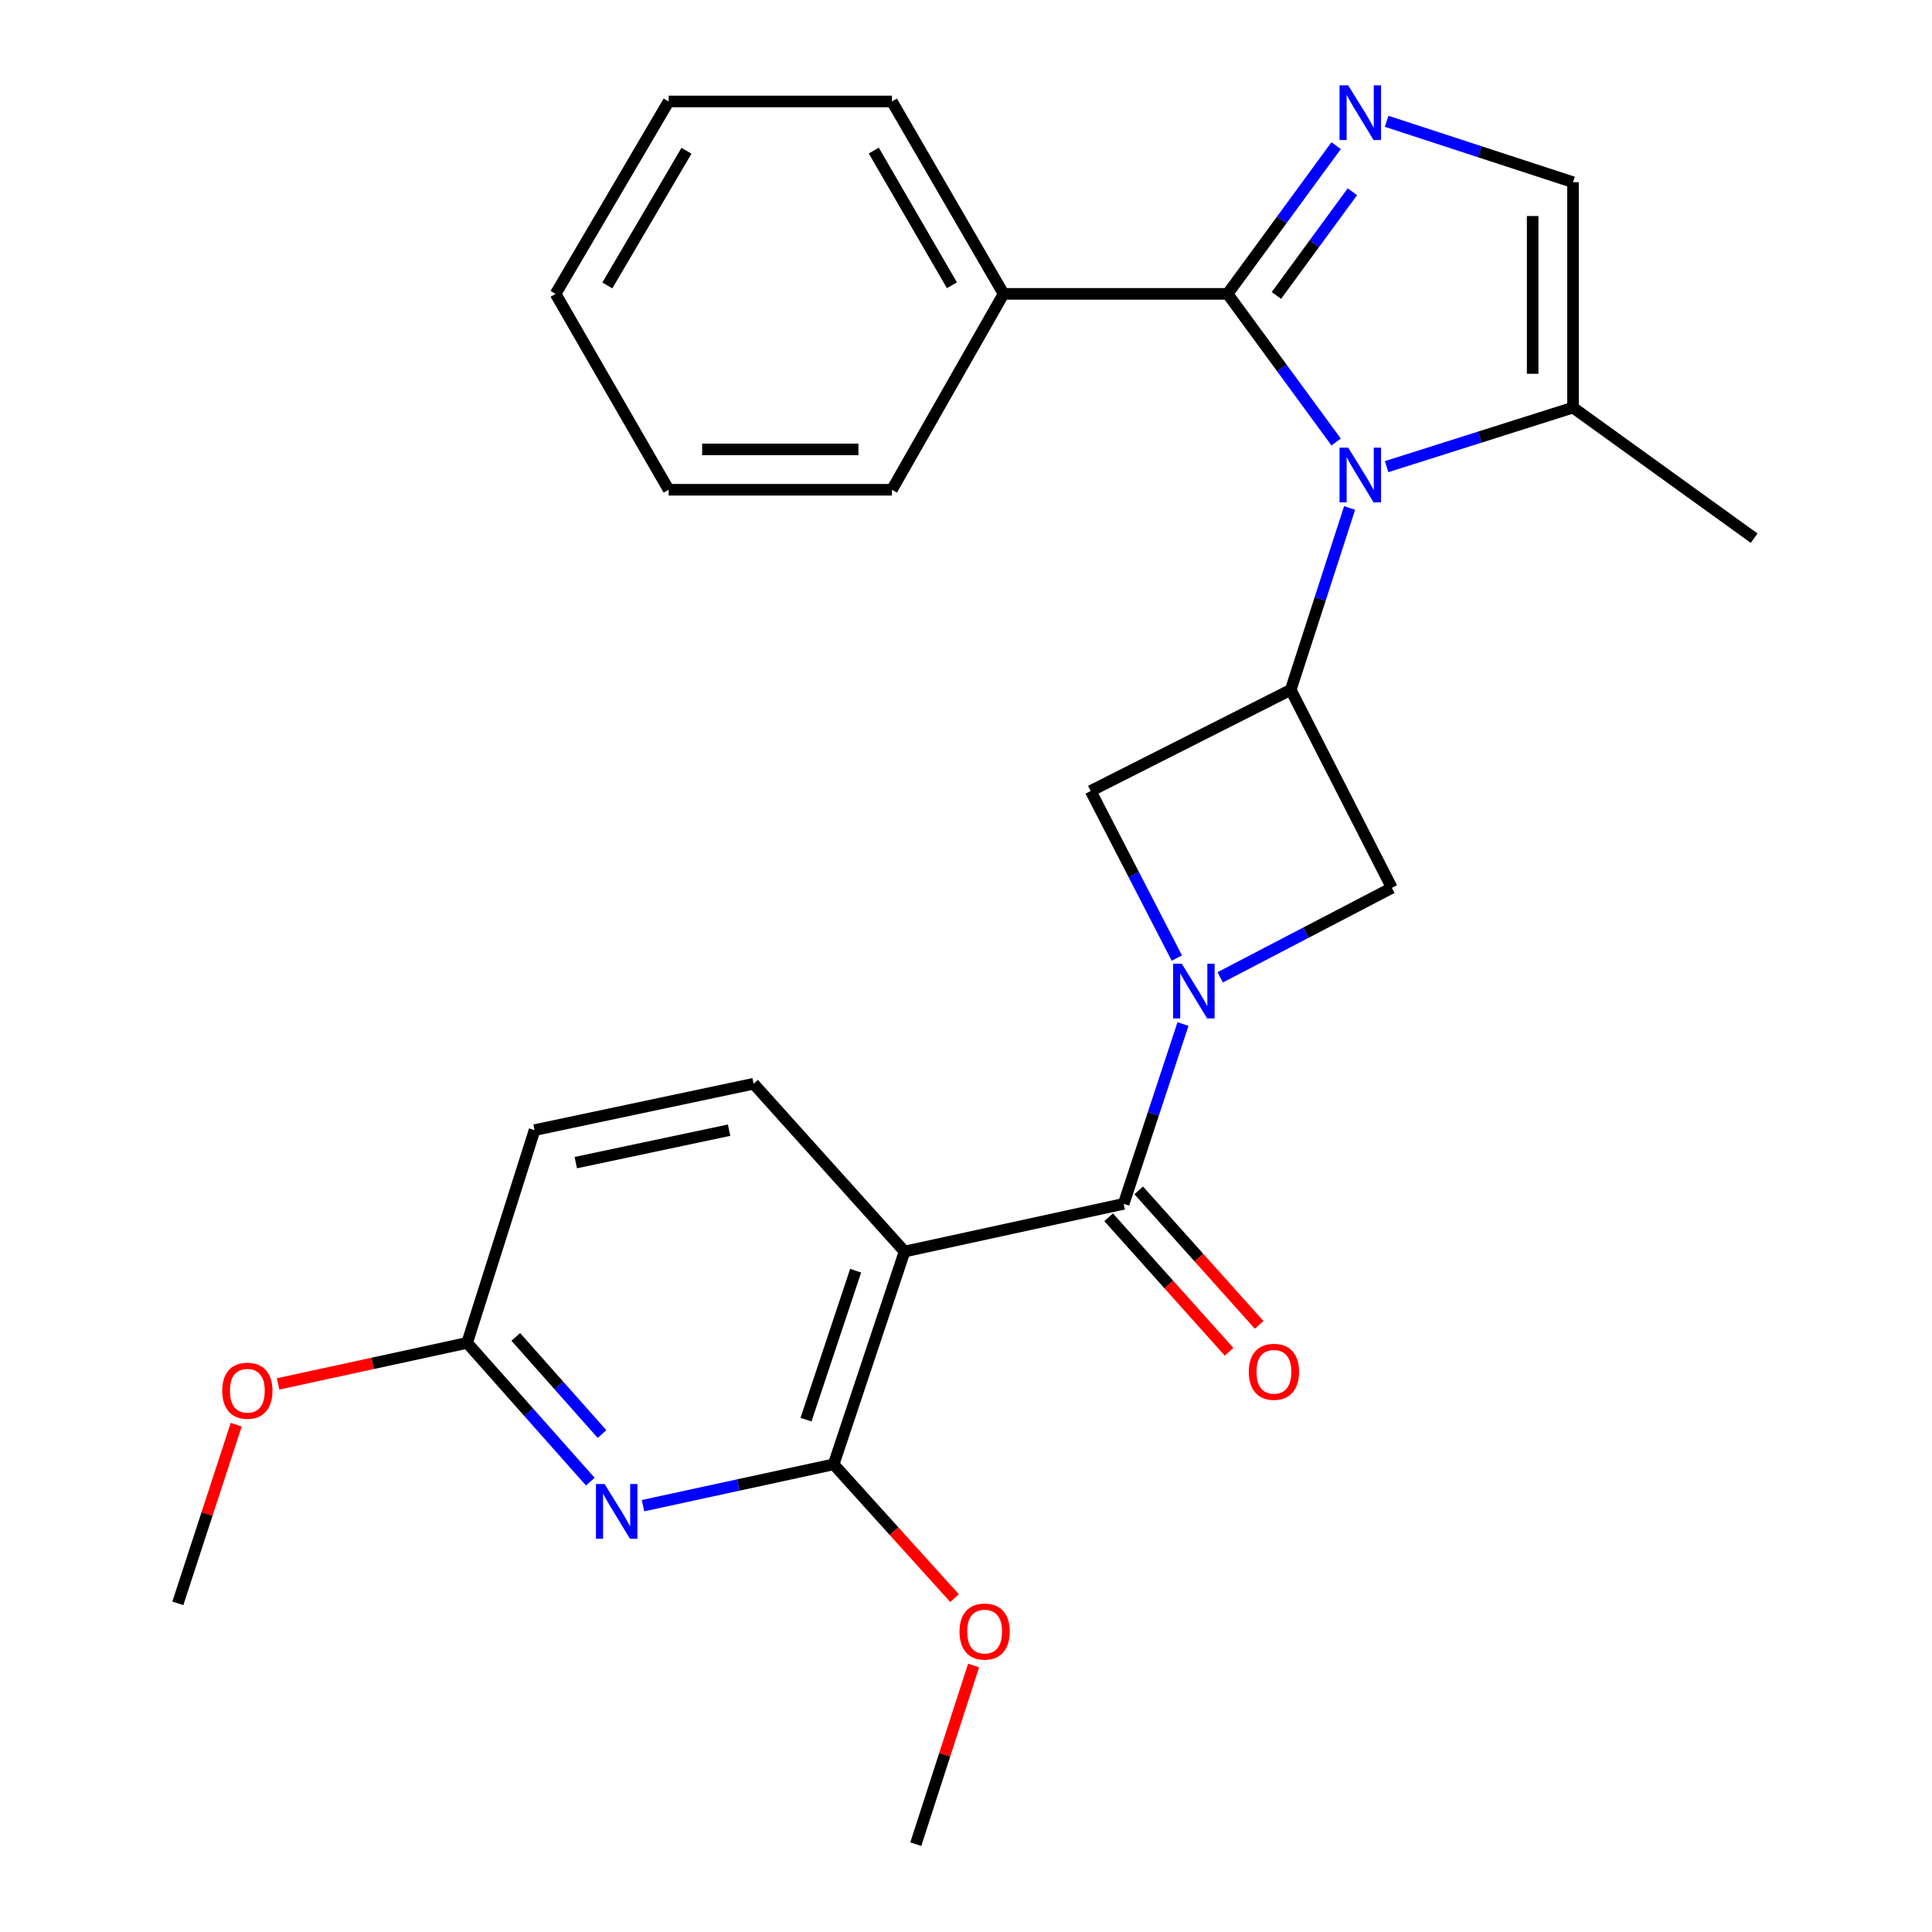 <?xml version='1.0' encoding='iso-8859-1'?>
<svg version='1.1' baseProfile='full'
              xmlns='http://www.w3.org/2000/svg'
                      xmlns:rdkit='http://www.rdkit.org/xml'
                      xmlns:xlink='http://www.w3.org/1999/xlink'
                  xml:space='preserve'
width='1000px' height='1000px' viewBox='0 0 1000 1000'>
<!-- END OF HEADER -->
<rect style='opacity:1.0;fill:#FFFFFF;stroke:none' width='1000' height='1000' x='0' y='0'> </rect>
<path class='bond-1' d='M 691.579,228.788 L 663.483,190.448' style='fill:none;fill-rule:evenodd;stroke:#0000FF;stroke-width:6px;stroke-linecap:butt;stroke-linejoin:miter;stroke-opacity:1' />
<path class='bond-1' d='M 663.483,190.448 L 635.387,152.107' style='fill:none;fill-rule:evenodd;stroke:#000000;stroke-width:6px;stroke-linecap:butt;stroke-linejoin:miter;stroke-opacity:1' />
<path class='bond-5' d='M 698.554,262.936 L 683.318,309.999' style='fill:none;fill-rule:evenodd;stroke:#0000FF;stroke-width:6px;stroke-linecap:butt;stroke-linejoin:miter;stroke-opacity:1' />
<path class='bond-5' d='M 683.318,309.999 L 668.083,357.062' style='fill:none;fill-rule:evenodd;stroke:#000000;stroke-width:6px;stroke-linecap:butt;stroke-linejoin:miter;stroke-opacity:1' />
<path class='bond-8' d='M 717.712,241.536 L 765.951,226.251' style='fill:none;fill-rule:evenodd;stroke:#0000FF;stroke-width:6px;stroke-linecap:butt;stroke-linejoin:miter;stroke-opacity:1' />
<path class='bond-8' d='M 765.951,226.251 L 814.19,210.966' style='fill:none;fill-rule:evenodd;stroke:#000000;stroke-width:6px;stroke-linecap:butt;stroke-linejoin:miter;stroke-opacity:1' />
<path class='bond-0' d='M 609.131,495.9 L 586.826,452.656' style='fill:none;fill-rule:evenodd;stroke:#0000FF;stroke-width:6px;stroke-linecap:butt;stroke-linejoin:miter;stroke-opacity:1' />
<path class='bond-0' d='M 586.826,452.656 L 564.52,409.411' style='fill:none;fill-rule:evenodd;stroke:#000000;stroke-width:6px;stroke-linecap:butt;stroke-linejoin:miter;stroke-opacity:1' />
<path class='bond-2' d='M 612.31,530.033 L 596.96,576.568' style='fill:none;fill-rule:evenodd;stroke:#0000FF;stroke-width:6px;stroke-linecap:butt;stroke-linejoin:miter;stroke-opacity:1' />
<path class='bond-2' d='M 596.96,576.568 L 581.611,623.103' style='fill:none;fill-rule:evenodd;stroke:#000000;stroke-width:6px;stroke-linecap:butt;stroke-linejoin:miter;stroke-opacity:1' />
<path class='bond-28' d='M 631.567,505.87 L 675.999,482.713' style='fill:none;fill-rule:evenodd;stroke:#0000FF;stroke-width:6px;stroke-linecap:butt;stroke-linejoin:miter;stroke-opacity:1' />
<path class='bond-28' d='M 675.999,482.713 L 720.432,459.557' style='fill:none;fill-rule:evenodd;stroke:#000000;stroke-width:6px;stroke-linecap:butt;stroke-linejoin:miter;stroke-opacity:1' />
<path class='bond-3' d='M 635.387,152.107 L 663.485,113.75' style='fill:none;fill-rule:evenodd;stroke:#000000;stroke-width:6px;stroke-linecap:butt;stroke-linejoin:miter;stroke-opacity:1' />
<path class='bond-3' d='M 663.485,113.75 L 691.583,75.392' style='fill:none;fill-rule:evenodd;stroke:#0000FF;stroke-width:6px;stroke-linecap:butt;stroke-linejoin:miter;stroke-opacity:1' />
<path class='bond-3' d='M 660.664,152.941 L 680.333,126.091' style='fill:none;fill-rule:evenodd;stroke:#000000;stroke-width:6px;stroke-linecap:butt;stroke-linejoin:miter;stroke-opacity:1' />
<path class='bond-3' d='M 680.333,126.091 L 700.001,99.241' style='fill:none;fill-rule:evenodd;stroke:#0000FF;stroke-width:6px;stroke-linecap:butt;stroke-linejoin:miter;stroke-opacity:1' />
<path class='bond-15' d='M 635.387,152.107 L 519.445,152.107' style='fill:none;fill-rule:evenodd;stroke:#000000;stroke-width:6px;stroke-linecap:butt;stroke-linejoin:miter;stroke-opacity:1' />
<path class='bond-4' d='M 581.611,623.103 L 468.198,647.792' style='fill:none;fill-rule:evenodd;stroke:#000000;stroke-width:6px;stroke-linecap:butt;stroke-linejoin:miter;stroke-opacity:1' />
<path class='bond-14' d='M 573.831,630.068 L 605,664.878' style='fill:none;fill-rule:evenodd;stroke:#000000;stroke-width:6px;stroke-linecap:butt;stroke-linejoin:miter;stroke-opacity:1' />
<path class='bond-14' d='M 605,664.878 L 636.17,699.688' style='fill:none;fill-rule:evenodd;stroke:#FF0000;stroke-width:6px;stroke-linecap:butt;stroke-linejoin:miter;stroke-opacity:1' />
<path class='bond-14' d='M 589.39,616.137 L 620.559,650.947' style='fill:none;fill-rule:evenodd;stroke:#000000;stroke-width:6px;stroke-linecap:butt;stroke-linejoin:miter;stroke-opacity:1' />
<path class='bond-14' d='M 620.559,650.947 L 651.728,685.757' style='fill:none;fill-rule:evenodd;stroke:#FF0000;stroke-width:6px;stroke-linecap:butt;stroke-linejoin:miter;stroke-opacity:1' />
<path class='bond-27' d='M 717.72,62.783 L 765.955,78.55' style='fill:none;fill-rule:evenodd;stroke:#0000FF;stroke-width:6px;stroke-linecap:butt;stroke-linejoin:miter;stroke-opacity:1' />
<path class='bond-27' d='M 765.955,78.55 L 814.19,94.316' style='fill:none;fill-rule:evenodd;stroke:#000000;stroke-width:6px;stroke-linecap:butt;stroke-linejoin:miter;stroke-opacity:1' />
<path class='bond-6' d='M 468.198,647.792 L 431.5,757.933' style='fill:none;fill-rule:evenodd;stroke:#000000;stroke-width:6px;stroke-linecap:butt;stroke-linejoin:miter;stroke-opacity:1' />
<path class='bond-6' d='M 442.88,657.712 L 417.191,734.81' style='fill:none;fill-rule:evenodd;stroke:#000000;stroke-width:6px;stroke-linecap:butt;stroke-linejoin:miter;stroke-opacity:1' />
<path class='bond-12' d='M 468.198,647.792 L 390.068,560.949' style='fill:none;fill-rule:evenodd;stroke:#000000;stroke-width:6px;stroke-linecap:butt;stroke-linejoin:miter;stroke-opacity:1' />
<path class='bond-10' d='M 668.083,357.062 L 720.432,459.557' style='fill:none;fill-rule:evenodd;stroke:#000000;stroke-width:6px;stroke-linecap:butt;stroke-linejoin:miter;stroke-opacity:1' />
<path class='bond-11' d='M 668.083,357.062 L 564.52,409.411' style='fill:none;fill-rule:evenodd;stroke:#000000;stroke-width:6px;stroke-linecap:butt;stroke-linejoin:miter;stroke-opacity:1' />
<path class='bond-7' d='M 431.5,757.933 L 382.157,768.633' style='fill:none;fill-rule:evenodd;stroke:#000000;stroke-width:6px;stroke-linecap:butt;stroke-linejoin:miter;stroke-opacity:1' />
<path class='bond-7' d='M 382.157,768.633 L 332.814,779.334' style='fill:none;fill-rule:evenodd;stroke:#0000FF;stroke-width:6px;stroke-linecap:butt;stroke-linejoin:miter;stroke-opacity:1' />
<path class='bond-17' d='M 431.5,757.933 L 462.785,792.558' style='fill:none;fill-rule:evenodd;stroke:#000000;stroke-width:6px;stroke-linecap:butt;stroke-linejoin:miter;stroke-opacity:1' />
<path class='bond-17' d='M 462.785,792.558 L 494.07,827.183' style='fill:none;fill-rule:evenodd;stroke:#FF0000;stroke-width:6px;stroke-linecap:butt;stroke-linejoin:miter;stroke-opacity:1' />
<path class='bond-30' d='M 305.546,766.901 L 273.668,730.986' style='fill:none;fill-rule:evenodd;stroke:#0000FF;stroke-width:6px;stroke-linecap:butt;stroke-linejoin:miter;stroke-opacity:1' />
<path class='bond-30' d='M 273.668,730.986 L 241.791,695.072' style='fill:none;fill-rule:evenodd;stroke:#000000;stroke-width:6px;stroke-linecap:butt;stroke-linejoin:miter;stroke-opacity:1' />
<path class='bond-30' d='M 311.602,742.264 L 289.288,717.123' style='fill:none;fill-rule:evenodd;stroke:#0000FF;stroke-width:6px;stroke-linecap:butt;stroke-linejoin:miter;stroke-opacity:1' />
<path class='bond-30' d='M 289.288,717.123 L 266.973,691.983' style='fill:none;fill-rule:evenodd;stroke:#000000;stroke-width:6px;stroke-linecap:butt;stroke-linejoin:miter;stroke-opacity:1' />
<path class='bond-9' d='M 814.19,210.966 L 814.19,94.316' style='fill:none;fill-rule:evenodd;stroke:#000000;stroke-width:6px;stroke-linecap:butt;stroke-linejoin:miter;stroke-opacity:1' />
<path class='bond-9' d='M 793.306,193.468 L 793.306,111.814' style='fill:none;fill-rule:evenodd;stroke:#000000;stroke-width:6px;stroke-linecap:butt;stroke-linejoin:miter;stroke-opacity:1' />
<path class='bond-19' d='M 814.19,210.966 L 907.948,278.561' style='fill:none;fill-rule:evenodd;stroke:#000000;stroke-width:6px;stroke-linecap:butt;stroke-linejoin:miter;stroke-opacity:1' />
<path class='bond-16' d='M 390.068,560.949 L 276.691,584.943' style='fill:none;fill-rule:evenodd;stroke:#000000;stroke-width:6px;stroke-linecap:butt;stroke-linejoin:miter;stroke-opacity:1' />
<path class='bond-16' d='M 377.385,584.98 L 298.021,601.775' style='fill:none;fill-rule:evenodd;stroke:#000000;stroke-width:6px;stroke-linecap:butt;stroke-linejoin:miter;stroke-opacity:1' />
<path class='bond-13' d='M 241.791,695.072 L 276.691,584.943' style='fill:none;fill-rule:evenodd;stroke:#000000;stroke-width:6px;stroke-linecap:butt;stroke-linejoin:miter;stroke-opacity:1' />
<path class='bond-18' d='M 241.791,695.072 L 192.866,705.69' style='fill:none;fill-rule:evenodd;stroke:#000000;stroke-width:6px;stroke-linecap:butt;stroke-linejoin:miter;stroke-opacity:1' />
<path class='bond-18' d='M 192.866,705.69 L 143.941,716.308' style='fill:none;fill-rule:evenodd;stroke:#FF0000;stroke-width:6px;stroke-linecap:butt;stroke-linejoin:miter;stroke-opacity:1' />
<path class='bond-20' d='M 519.445,152.107 L 461.666,52.513' style='fill:none;fill-rule:evenodd;stroke:#000000;stroke-width:6px;stroke-linecap:butt;stroke-linejoin:miter;stroke-opacity:1' />
<path class='bond-20' d='M 492.714,147.648 L 452.269,77.932' style='fill:none;fill-rule:evenodd;stroke:#000000;stroke-width:6px;stroke-linecap:butt;stroke-linejoin:miter;stroke-opacity:1' />
<path class='bond-21' d='M 519.445,152.107 L 461.666,253.5' style='fill:none;fill-rule:evenodd;stroke:#000000;stroke-width:6px;stroke-linecap:butt;stroke-linejoin:miter;stroke-opacity:1' />
<path class='bond-22' d='M 503.93,862.07 L 488.97,908.308' style='fill:none;fill-rule:evenodd;stroke:#FF0000;stroke-width:6px;stroke-linecap:butt;stroke-linejoin:miter;stroke-opacity:1' />
<path class='bond-22' d='M 488.97,908.308 L 474.011,954.545' style='fill:none;fill-rule:evenodd;stroke:#000000;stroke-width:6px;stroke-linecap:butt;stroke-linejoin:miter;stroke-opacity:1' />
<path class='bond-23' d='M 122.262,737.418 L 107.157,783.654' style='fill:none;fill-rule:evenodd;stroke:#FF0000;stroke-width:6px;stroke-linecap:butt;stroke-linejoin:miter;stroke-opacity:1' />
<path class='bond-23' d='M 107.157,783.654 L 92.052,829.89' style='fill:none;fill-rule:evenodd;stroke:#000000;stroke-width:6px;stroke-linecap:butt;stroke-linejoin:miter;stroke-opacity:1' />
<path class='bond-25' d='M 461.666,52.513 L 346.096,52.513' style='fill:none;fill-rule:evenodd;stroke:#000000;stroke-width:6px;stroke-linecap:butt;stroke-linejoin:miter;stroke-opacity:1' />
<path class='bond-24' d='M 461.666,253.5 L 346.096,253.5' style='fill:none;fill-rule:evenodd;stroke:#000000;stroke-width:6px;stroke-linecap:butt;stroke-linejoin:miter;stroke-opacity:1' />
<path class='bond-24' d='M 444.33,232.616 L 363.431,232.616' style='fill:none;fill-rule:evenodd;stroke:#000000;stroke-width:6px;stroke-linecap:butt;stroke-linejoin:miter;stroke-opacity:1' />
<path class='bond-26' d='M 346.096,253.5 L 287.574,152.107' style='fill:none;fill-rule:evenodd;stroke:#000000;stroke-width:6px;stroke-linecap:butt;stroke-linejoin:miter;stroke-opacity:1' />
<path class='bond-29' d='M 346.096,52.513 L 287.574,152.107' style='fill:none;fill-rule:evenodd;stroke:#000000;stroke-width:6px;stroke-linecap:butt;stroke-linejoin:miter;stroke-opacity:1' />
<path class='bond-29' d='M 355.323,78.032 L 314.358,147.748' style='fill:none;fill-rule:evenodd;stroke:#000000;stroke-width:6px;stroke-linecap:butt;stroke-linejoin:miter;stroke-opacity:1' />
<path  class='atom-0' d='M 697.824 231.694
L 707.104 246.694
Q 708.024 248.174, 709.504 250.854
Q 710.984 253.534, 711.064 253.694
L 711.064 231.694
L 714.824 231.694
L 714.824 260.014
L 710.944 260.014
L 700.984 243.614
Q 699.824 241.694, 698.584 239.494
Q 697.384 237.294, 697.024 236.614
L 697.024 260.014
L 693.344 260.014
L 693.344 231.694
L 697.824 231.694
' fill='#0000FF'/>
<path  class='atom-1' d='M 611.677 498.814
L 620.957 513.814
Q 621.877 515.294, 623.357 517.974
Q 624.837 520.654, 624.917 520.814
L 624.917 498.814
L 628.677 498.814
L 628.677 527.134
L 624.797 527.134
L 614.837 510.734
Q 613.677 508.814, 612.437 506.614
Q 611.237 504.414, 610.877 503.734
L 610.877 527.134
L 607.197 527.134
L 607.197 498.814
L 611.677 498.814
' fill='#0000FF'/>
<path  class='atom-4' d='M 697.824 44.166
L 707.104 59.166
Q 708.024 60.646, 709.504 63.326
Q 710.984 66.006, 711.064 66.166
L 711.064 44.166
L 714.824 44.166
L 714.824 72.486
L 710.944 72.486
L 700.984 56.086
Q 699.824 54.166, 698.584 51.966
Q 697.384 49.766, 697.024 49.086
L 697.024 72.486
L 693.344 72.486
L 693.344 44.166
L 697.824 44.166
' fill='#0000FF'/>
<path  class='atom-8' d='M 312.941 768.126
L 322.221 783.126
Q 323.141 784.606, 324.621 787.286
Q 326.101 789.966, 326.181 790.126
L 326.181 768.126
L 329.941 768.126
L 329.941 796.446
L 326.061 796.446
L 316.101 780.046
Q 314.941 778.126, 313.701 775.926
Q 312.501 773.726, 312.141 773.046
L 312.141 796.446
L 308.461 796.446
L 308.461 768.126
L 312.941 768.126
' fill='#0000FF'/>
<path  class='atom-15' d='M 646.381 710.037
Q 646.381 703.237, 649.741 699.437
Q 653.101 695.637, 659.381 695.637
Q 665.661 695.637, 669.021 699.437
Q 672.381 703.237, 672.381 710.037
Q 672.381 716.917, 668.981 720.837
Q 665.581 724.717, 659.381 724.717
Q 653.141 724.717, 649.741 720.837
Q 646.381 716.957, 646.381 710.037
M 659.381 721.517
Q 663.701 721.517, 666.021 718.637
Q 668.381 715.717, 668.381 710.037
Q 668.381 704.477, 666.021 701.677
Q 663.701 698.837, 659.381 698.837
Q 655.061 698.837, 652.701 701.637
Q 650.381 704.437, 650.381 710.037
Q 650.381 715.757, 652.701 718.637
Q 655.061 721.517, 659.381 721.517
' fill='#FF0000'/>
<path  class='atom-18' d='M 496.642 844.496
Q 496.642 837.696, 500.002 833.896
Q 503.362 830.096, 509.642 830.096
Q 515.922 830.096, 519.282 833.896
Q 522.642 837.696, 522.642 844.496
Q 522.642 851.376, 519.242 855.296
Q 515.842 859.176, 509.642 859.176
Q 503.402 859.176, 500.002 855.296
Q 496.642 851.416, 496.642 844.496
M 509.642 855.976
Q 513.962 855.976, 516.282 853.096
Q 518.642 850.176, 518.642 844.496
Q 518.642 838.936, 516.282 836.136
Q 513.962 833.296, 509.642 833.296
Q 505.322 833.296, 502.962 836.096
Q 500.642 838.896, 500.642 844.496
Q 500.642 850.216, 502.962 853.096
Q 505.322 855.976, 509.642 855.976
' fill='#FF0000'/>
<path  class='atom-19' d='M 115.03 719.841
Q 115.03 713.041, 118.39 709.241
Q 121.75 705.441, 128.03 705.441
Q 134.31 705.441, 137.67 709.241
Q 141.03 713.041, 141.03 719.841
Q 141.03 726.721, 137.63 730.641
Q 134.23 734.521, 128.03 734.521
Q 121.79 734.521, 118.39 730.641
Q 115.03 726.761, 115.03 719.841
M 128.03 731.321
Q 132.35 731.321, 134.67 728.441
Q 137.03 725.521, 137.03 719.841
Q 137.03 714.281, 134.67 711.481
Q 132.35 708.641, 128.03 708.641
Q 123.71 708.641, 121.35 711.441
Q 119.03 714.241, 119.03 719.841
Q 119.03 725.561, 121.35 728.441
Q 123.71 731.321, 128.03 731.321
' fill='#FF0000'/>
</svg>
